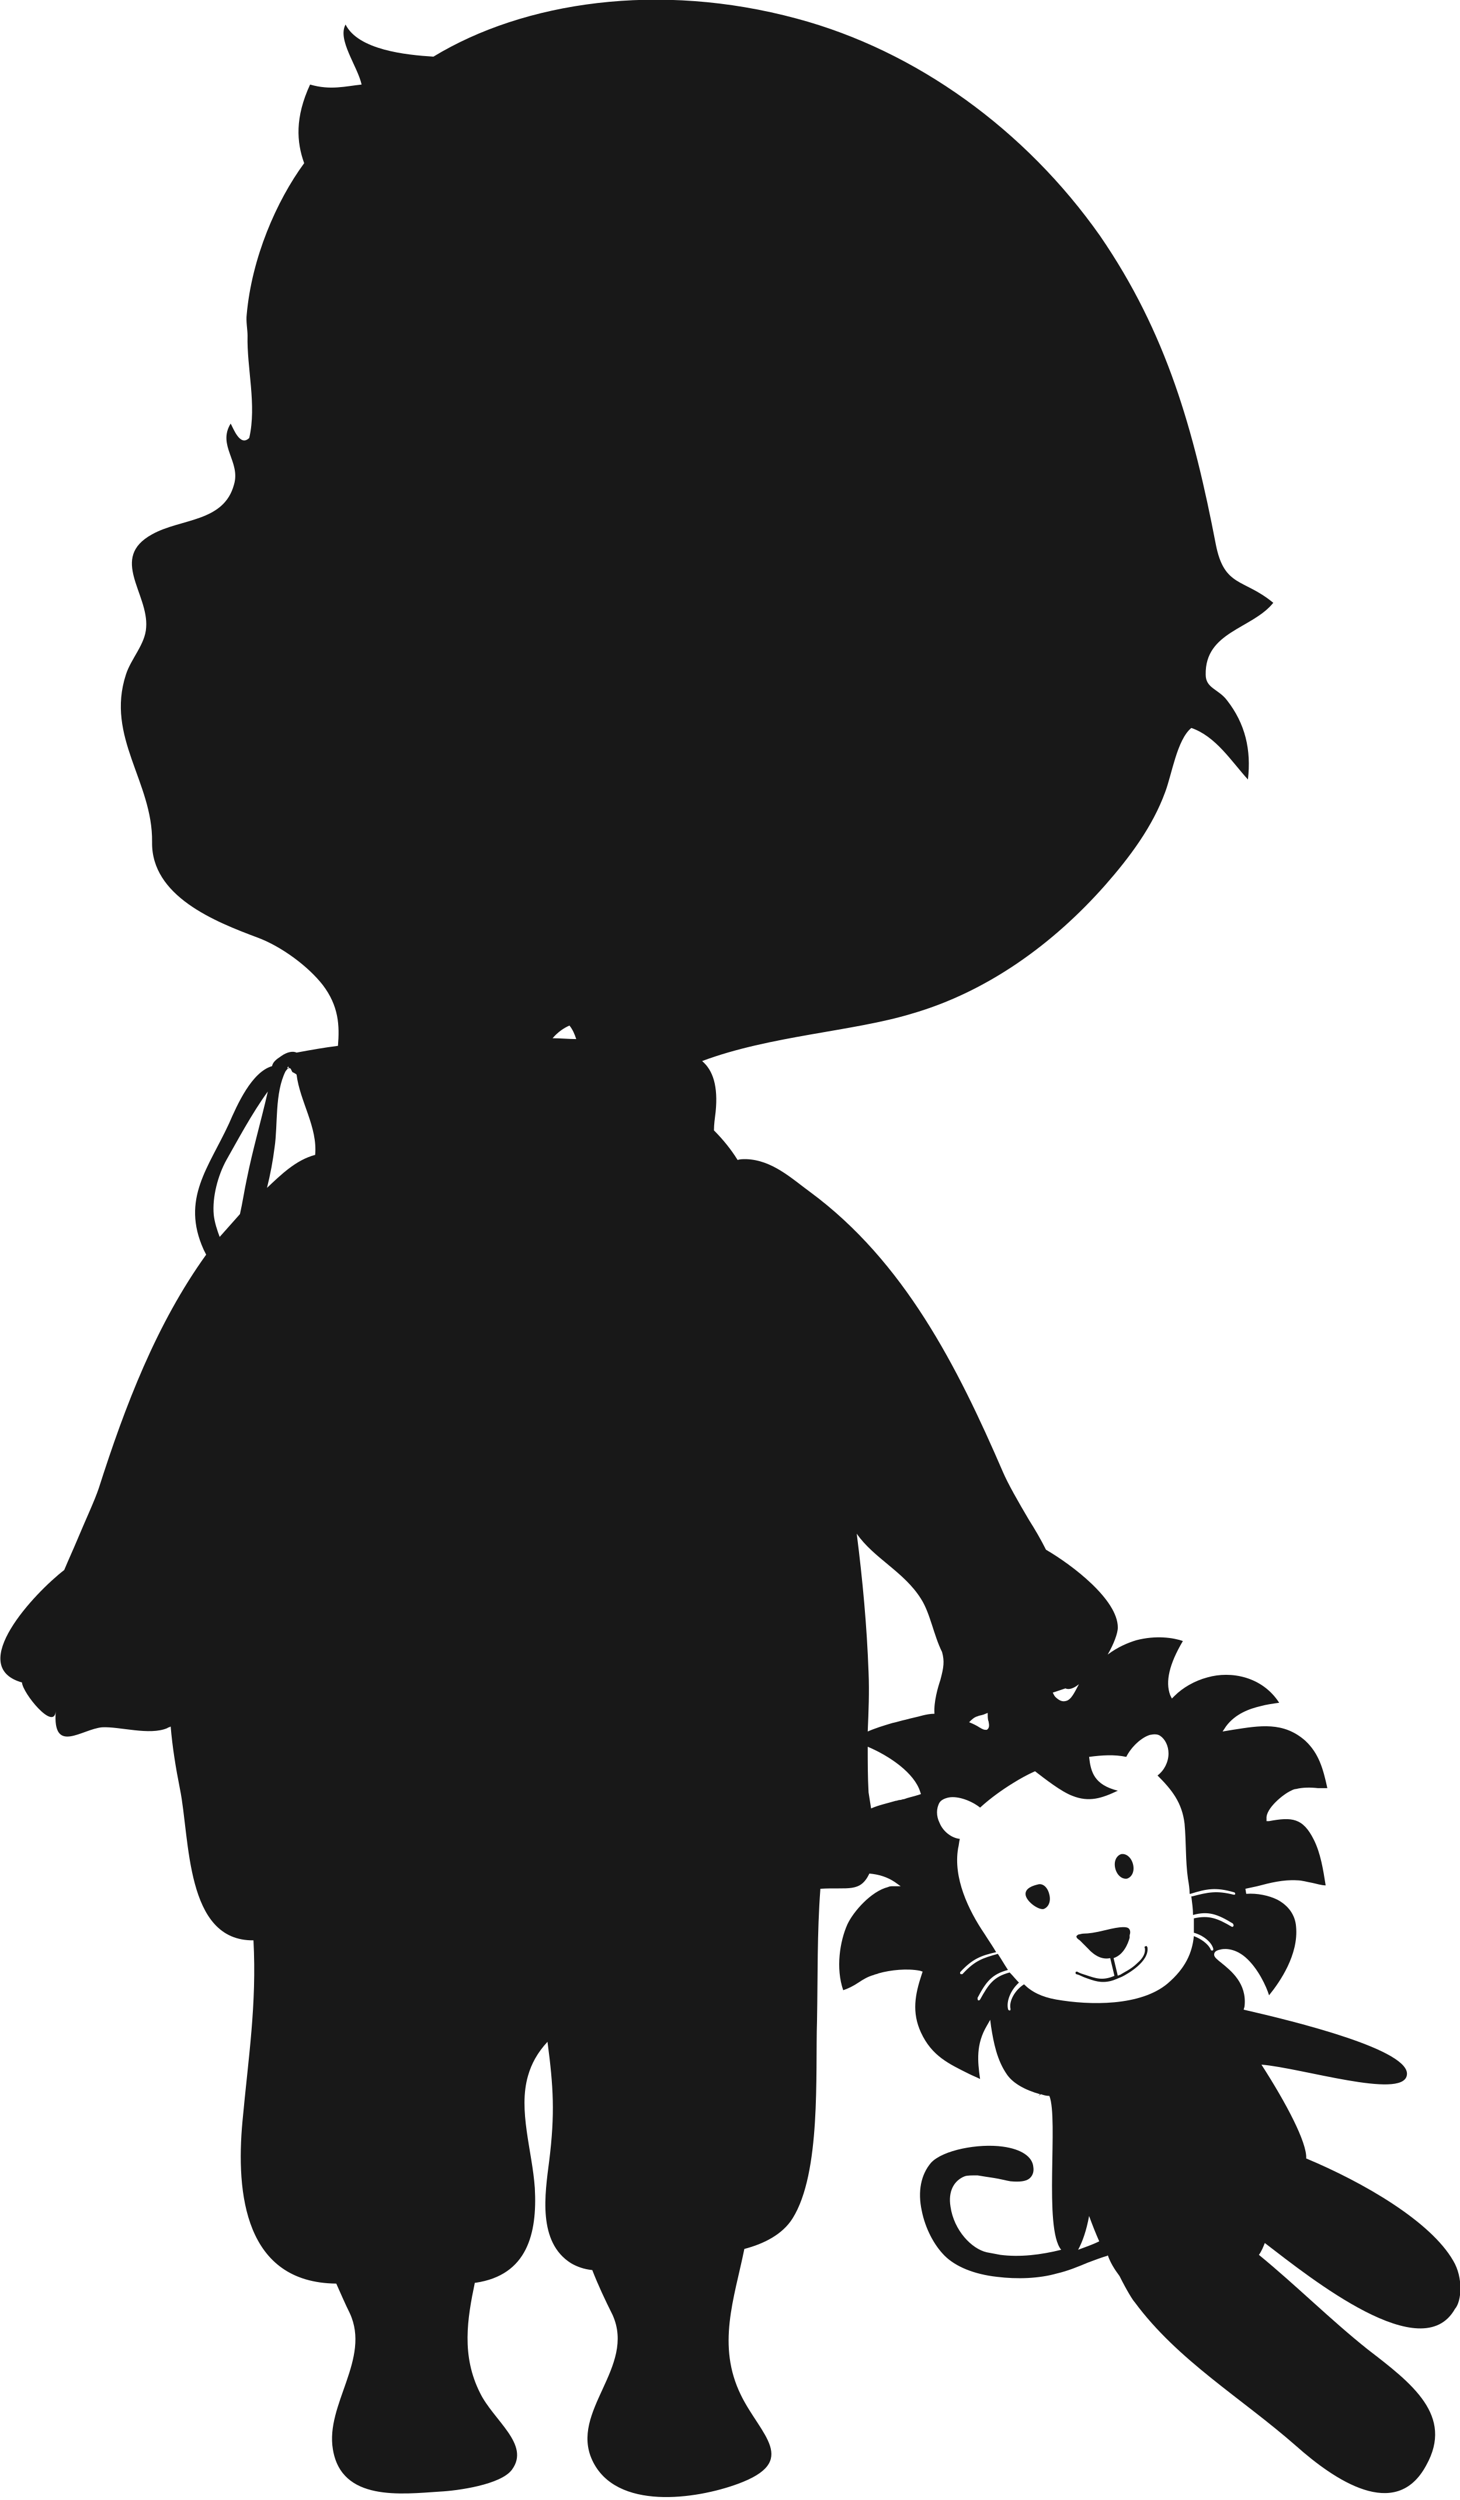 <?xml version="1.0" encoding="utf-8"?>
<!-- Generator: Adobe Illustrator 18.1.1, SVG Export Plug-In . SVG Version: 6.00 Build 0)  -->
<svg version="1.1" id="Laag_1" xmlns="http://www.w3.org/2000/svg" xmlns:xlink="http://www.w3.org/1999/xlink" x="0px" y="0px"
	 viewBox="0 0 172.8 295.7" enable-background="new 0 0 172.8 295.7" xml:space="preserve">
<g>
	<path fill="#181818" d="M122.8,222.9c-0.4,0.1-1.6,0.4-1.4,1.3c0.2,0.8,1.5,1.7,2.1,1.6c0.6-0.2,0.9-0.9,0.7-1.7
		C124,223.2,123.4,222.7,122.8,222.9z"/>
	<path fill="#181818" d="M133.4,222.2c0.6-0.2,0.9-0.9,0.7-1.7c-0.2-0.8-0.8-1.3-1.4-1.2c-0.6,0.2-0.9,0.9-0.7,1.7
		C132.2,221.8,132.8,222.3,133.4,222.2z"/>
	<path fill="#181818" d="M128.5,233.6c-0.3-0.1-0.7-0.2-1-0.4c-0.1,0-0.2,0-0.2,0.1c0,0.1,0,0.2,0.1,0.2c0.4,0.1,0.7,0.3,1,0.4
		c1.1,0.4,1.9,0.7,3.1,0.4c0.4-0.1,0.8-0.3,1.3-0.5c0.6-0.3,3.3-1.8,3-3.5c-0.1-0.1-0.1-0.2-0.2-0.1c-0.1,0-0.2,0.1-0.1,0.2
		c0.1,0.6-0.2,1.2-0.9,1.8c-0.7,0.7-1.6,1.1-1.9,1.3c-0.1,0.1-0.3,0.1-0.4,0.2l-0.5-2.1c1.2-0.4,1.7-1.7,1.9-2.4c0-0.1,0-0.2,0-0.3
		c0.1-0.3,0.1-0.6-0.1-0.8c-0.2-0.2-0.8-0.3-2.8,0.2c-1.2,0.3-2,0.4-2.5,0.4c-0.3,0-0.5,0.1-0.6,0.1c-0.1,0-0.2,0.1-0.3,0.2
		c0,0.2,0.1,0.3,0.4,0.5c0.2,0.2,0.5,0.5,0.9,0.9c0.9,1,1.8,1.4,2.7,1.2l0.5,2.1C130.5,234.3,129.7,234,128.5,233.6z"/>
	<path fill="#181818" d="M172,267.4c-2.7-4.7-10.7-9.3-17.4-12.1c0.1-1.9-2.4-6.6-5.3-11.1c4.8,0.4,16.6,4.1,17.2,1.3
		c0.7-3-13.2-6.4-19.3-7.8c0-0.1,0.1-0.3,0.1-0.4c0.3-2.7-1.6-4.2-2.7-5.1c-0.5-0.4-0.9-0.7-0.9-1c0-0.3,0.2-0.5,0.7-0.6
		c0.3-0.1,1.6-0.3,3,0.9c1.5,1.3,2.5,3.5,2.8,4.5c1.3-1.6,3.5-4.8,3.2-8.1c-0.1-1.4-0.9-2.5-2.2-3.2c-1-0.5-2.4-0.8-3.7-0.7
		l-0.1-0.6c0.5-0.1,0.9-0.2,1.4-0.3c1.5-0.4,3.1-0.8,4.7-0.7c0.6,0,1.2,0.2,1.8,0.3c0.5,0.1,1.1,0.3,1.6,0.3
		c-0.3-1.9-0.6-3.8-1.4-5.4c-1.3-2.6-2.6-2.7-5.3-2.2l-0.3,0l0-0.3c-0.1-1.2,2-2.9,2.9-3.3c0.2-0.1,0.4-0.2,0.6-0.2
		c0.8-0.2,1.7-0.2,2.6-0.1c0.4,0,0.7,0,1.1,0c-0.5-2.3-1-4.1-2.6-5.6c-2.6-2.3-5.4-1.8-8.6-1.3l-1.2,0.2l0.4-0.6
		c1.1-1.5,2.8-2.1,4.1-2.4c0.7-0.2,1.5-0.3,2.2-0.4c-2-3.1-5.7-3.8-8.5-3c-1.5,0.4-2.9,1.2-3.9,2.2l-0.3,0.3l-0.2-0.4
		c-0.6-1.6-0.1-3.7,1.5-6.4c-1.1-0.4-3.2-0.7-5.5-0.1c-1,0.3-2.2,0.8-3.4,1.7c0.7-1.2,1.2-2.5,1.2-3.2c0-3.3-5.4-7.4-8.5-9.2
		c-0.6-1.2-1.3-2.4-2-3.5c-1.3-2.2-2.5-4.3-3.1-5.7c-5.4-12.5-11.7-24.9-22.8-33.1c-2.2-1.6-4.5-3.8-7.6-3.9c-0.4,0-0.7,0-1,0.1
		c-0.8-1.3-1.8-2.5-2.8-3.5c0-0.7,0.1-1.4,0.2-2.2c0.3-3-0.3-4.9-1.6-6c8-3,17.9-3.5,24.8-5.6c9-2.6,16.8-8.3,22.9-15.2
		c2.9-3.3,5.6-6.9,7.1-11c0.8-2.1,1.4-6.2,3.1-7.6c2.9,1,4.7,3.9,6.7,6.1c0.4-3.5-0.3-6.6-2.5-9.4c-1-1.3-2.5-1.4-2.5-3
		c-0.1-5.1,5.5-5.4,8-8.5c-3.5-2.9-5.8-1.8-6.8-6.9c-2.6-13.5-5.8-25-13.7-36.5C121.4,15.4,108.5,6,94.3,2.2
		c-16.3-4.4-32.3-2-43,4.5C48,6.5,42.4,5.9,40.9,2.9c-1,1.8,1.4,4.9,1.9,7.1c-1.9,0.2-3.7,0.7-6.1,0c-1.8,3.9-1.6,6.8-0.7,9.3
		c-3.3,4.5-6.2,11.2-6.8,17.9c-0.1,0.8,0.1,1.8,0.1,2.5c-0.1,3.8,1.1,8.2,0.2,12.1c-1.1,1.1-1.9-1.2-2.2-1.7
		c-1.6,2.6,1.2,4.5,0.4,7.2c-1.2,4.5-6.3,4-9.7,5.9c-5.1,2.8-0.4,7-0.7,11c-0.1,2-1.8,3.7-2.4,5.6c-2.4,7.4,3.2,12.7,3.1,19.8
		c-0.1,6.4,7.4,9.4,12.5,11.3c2.7,1,5.9,3.3,7.7,5.6c1.9,2.5,2,4.8,1.8,7.2c-1.6,0.2-3.3,0.5-4.9,0.8c-0.4-0.2-1.1-0.1-1.8,0.4
		c-0.6,0.4-1,0.7-1.1,1.2c-2.4,0.7-4.1,4.5-5.1,6.8c-2.4,5.2-5.7,8.9-3,14.9c0.1,0.2,0.2,0.4,0.3,0.6c-5.9,8.2-9.6,17.9-12.7,27.6
		c-0.5,1.5-1.5,3.6-2.5,6c-0.5,1.2-1.1,2.5-1.6,3.7c-3.5,2.7-11.7,11.4-5,13.3c0.1,1.3,3.8,5.8,4,3.4c-0.4,5.2,3.1,2.1,5.5,1.9
		c2.1-0.1,5.6,1,7.7,0.1c0.1-0.1,0.3-0.1,0.4-0.2c0.2,2.4,0.6,4.9,1.1,7.4c1.2,5.9,0.6,18,8.7,17.9c0.4,7.6-0.6,13.8-1.3,21.4
		c-0.8,8.6,0.3,19.1,11.1,19.2c0.5,1.1,1,2.3,1.6,3.5c2.5,5.4-2.9,10.8-2,16.1c1,6.2,8.1,5.3,12.7,5c2-0.1,7.2-0.8,8.5-2.6
		c2.2-3-2.2-5.8-3.8-9.1c-2.2-4.4-1.5-8.7-0.6-13c0,0,0.1,0,0.1,0c6.1-0.9,7.3-5.8,7-11.2c-0.3-4.4-2-9.2-0.8-13.3
		c0.4-1.4,1.1-2.7,2.3-4c0.7,5.3,0.9,8.5,0.2,14.1c-0.5,3.9-1.4,9.6,2.6,12.1c0.7,0.4,1.5,0.7,2.5,0.8c0.7,1.8,1.5,3.5,2.4,5.3
		c2.8,6.2-5.1,11.4-2.4,17.2c2.8,6,12.3,4.6,17.2,2.8c7.4-2.7,2.7-5.8,0.4-10.5c-2.9-5.9-0.8-11.4,0.4-17.3c2.3-0.6,4.5-1.7,5.7-3.6
		c3.4-5.4,2.7-17.1,2.9-23.4c0.1-5.3,0-10.3,0.4-15.6c3.3-0.2,4.7,0.5,5.8-1.8c1.1,0.1,2.1,0.4,3,1l0.7,0.5l-0.9,0
		c-0.2,0-0.4,0-0.6,0.1c-2,0.5-4.1,2.9-4.8,4.4c-0.9,2-1.4,5.2-0.5,7.8c0.6-0.2,1.2-0.5,1.8-0.9c0.6-0.4,1.1-0.7,1.8-0.9
		c0.2-0.1,0.4-0.1,0.6-0.2c1.4-0.4,3.4-0.6,4.9-0.3l0.3,0.1l-0.1,0.3c-0.8,2.4-1.2,4.5-0.1,6.9c1.3,2.8,3.3,3.7,5.7,4.9
		c0.4,0.2,0.9,0.4,1.3,0.6c-0.3-2.1-0.5-4.1,0.8-6.3l0.4-0.7l0.1,0.8c0.3,1.9,0.7,4,1.9,5.7c0.7,1,2.1,1.8,3.9,2.3
		c-0.1,0.1-0.1,0.1-0.2,0.2l0.3-0.2c0.3,0.1,0.6,0.2,1,0.2c1.1,2.7-0.7,15.7,1.4,18.2c-2.4,0.6-4.9,0.9-7.2,0.6
		c-0.5-0.1-1.1-0.2-1.6-0.3c-1.8-0.4-3.9-2.6-4.3-5.4c-0.3-1.8,0.4-3.1,1.7-3.6c0.3-0.1,0.8-0.1,1.5-0.1c0.6,0.1,1.2,0.2,1.9,0.3
		s1.4,0.3,2,0.4c1.1,0.1,1.8,0,2.2-0.3c0.4-0.3,0.6-0.8,0.5-1.4c-0.1-1.2-1.4-2.1-3.6-2.4c-2.9-0.4-7.1,0.4-8.5,1.9
		c-1.2,1.4-1.6,3.4-1.1,5.7c0.4,2,1.4,4,2.7,5.3c1.3,1.3,3.5,2.2,6.2,2.5c2.4,0.3,5,0.2,7.1-0.4c1.3-0.3,2.5-0.8,3.7-1.3
		c0.8-0.3,1.6-0.6,2.3-0.8l0-0.1c0.3,0.9,0.8,1.7,1.4,2.5c0.9,1.8,1.6,2.9,1.8,3.1c5.1,6.9,12.6,11.3,19.1,17c4.5,4,11.8,9,15.4,2.3
		c3.3-5.9-1.7-9.7-6.9-13.7c-4.4-3.5-8.5-7.6-12.9-11.2c0.3-0.4,0.5-0.9,0.7-1.4c5.6,4.3,18.6,14.7,22.5,7.8
		C173,272.2,173.2,269.4,172,267.4z M34.1,126.1l0.1,0.3c-0.1,0-0.2-0.1-0.2-0.1C34.1,126.2,34.1,126.1,34.1,126.1z M29.2,139.5
		c-0.3,1.4-0.5,2.8-0.8,4.1c-0.8,0.9-1.6,1.8-2.4,2.7c-0.3-0.8-0.6-1.7-0.7-2.6c-0.2-2.1,0.5-4.7,1.5-6.5c1.2-2.1,3-5.5,4.9-8.1
		C30.9,132.6,29.9,136,29.2,139.5z M31.6,140.5c0.4-1.6,0.7-3.2,0.9-4.8c0.4-2.7,0-6.4,1.3-9c0.1-0.1,0.2-0.3,0.4-0.4l0.2,0.1
		l0.2,0.4c0.2,0.1,0.4,0.2,0.5,0.3c0.4,3.2,2.5,6.2,2.2,9.5C35,137.2,33.2,139,31.6,140.5z M65.4,122.8c0.6-0.7,1.3-1.2,2-1.5
		c0.4,0.5,0.6,1,0.8,1.6C67.3,122.9,66.3,122.8,65.4,122.8z M127.7,199.2c-0.5,0.9-0.9,1.9-1.6,2c-0.4,0.1-0.8-0.1-1.2-0.5
		c-0.1-0.1-0.2-0.3-0.3-0.5l1.5-0.5C126.5,199.9,127.1,199.7,127.7,199.2z M115.7,203c0.2-0.1,0.4-0.1,0.7-0.2l0.5-0.2
		c0,0.4,0,0.8,0.1,1c0.1,0.5,0.1,0.8-0.2,1l0,0l-0.1,0c-0.2,0-0.3,0-0.8-0.3c-0.3-0.2-0.7-0.4-1.2-0.6
		C115,203.4,115.3,203.1,115.7,203z M108.7,212.3c-0.6,0.2-1.2,0.3-1.7,0.5c-0.2,0-0.3,0.1-0.5,0.1c-0.2,0-0.3,0.1-0.5,0.1
		c-1,0.3-2,0.5-2.9,0.9c-0.1-0.6-0.2-1.3-0.3-1.9c-0.1-1.8-0.1-3.6-0.1-5.4c2.6,1.1,5.5,3.1,6.2,5.3l0.1,0.3L108.7,212.3z
		 M109.2,202.9L109.2,202.9c-0.7,0.2-1.3,0.3-2,0.5c-0.5,0.1-1.1,0.3-1.6,0.4c-1,0.3-2,0.6-2.9,1c0.1-2.3,0.2-4.7,0.1-7
		c-0.2-5.5-0.7-10.9-1.4-16.4c2,2.9,5.6,4.5,7.6,7.7c1.1,1.7,1.5,4.3,2.5,6.3c0.3,1.1,0.2,1.8-0.2,3.3c-0.3,0.9-0.8,2.6-0.7,4
		C110.1,202.7,109.6,202.8,109.2,202.9z M119.6,237.6c0,0.1,0,0.2-0.1,0.2l0,0c-0.1,0-0.2-0.1-0.2-0.2c-0.2-0.9,0.3-2.2,1.3-3.1
		c-0.4-0.4-0.7-0.8-1.1-1.2c-1.9,0.5-2.5,1.4-3.5,3.2c0,0-0.1,0.1-0.1,0.1c-0.1,0-0.1,0-0.1,0c-0.1,0-0.1-0.2-0.1-0.3
		c1-1.9,1.7-2.8,3.6-3.3c-0.4-0.6-0.8-1.3-1.2-1.9c-1.8,0.5-2.7,0.8-4.1,2.3c0,0-0.1,0.1-0.1,0.1c-0.1,0-0.1,0-0.2,0
		c-0.1-0.1-0.1-0.2,0-0.3c1.4-1.5,2.4-1.9,4.2-2.3c-0.4-0.7-0.9-1.4-1.4-2.2c-1.9-2.8-3.7-6.6-3.1-10.1c0.1-0.4,0.1-0.7,0.2-1.1
		c-1-0.1-2-0.9-2.4-1.9c-0.4-0.8-0.4-1.7,0-2.4c0.2-0.3,0.6-0.5,1.1-0.6c1.1-0.2,2.7,0.4,3.7,1.2c1.2-1.1,2.6-2.1,3.9-2.9
		c0.8-0.5,1.7-1,2.6-1.4c1.3,1,3.1,2.4,4.4,2.9c2,0.8,3.5,0.3,5.4-0.6c-2.8-0.7-3.2-2.2-3.4-4c1.5-0.2,3-0.3,4.4,0
		c0.6-1.2,1.8-2.3,2.8-2.6c0.5-0.1,0.9-0.1,1.2,0.1c0.6,0.4,1,1.2,1,2.1c0,1-0.5,2-1.3,2.6c1.7,1.7,2.9,3.2,3.2,5.7
		c0.2,2.2,0.1,4.4,0.4,6.5c0.1,0.6,0.2,1.2,0.2,1.8c0,0,0,0,0.1,0c1.9-0.6,3-0.8,5.1-0.2c0.1,0,0.2,0.1,0.2,0.2
		c0,0.1-0.1,0.1-0.1,0.1c0,0-0.1,0-0.1,0c-2-0.5-3-0.3-4.9,0.2c0,0-0.1,0-0.1,0c0.1,0.8,0.2,1.5,0.2,2.2c1.8-0.5,2.9-0.1,4.7,1
		c0.1,0.1,0.1,0.2,0.1,0.3c0,0-0.1,0.1-0.1,0.1c-0.1,0-0.1,0-0.1,0c-1.7-1-2.7-1.4-4.5-1c0,0.6,0,1.2,0,1.7c1.1,0.3,2.1,1.1,2.3,1.9
		c0,0.1,0,0.2-0.1,0.2l0,0c-0.1,0-0.2,0-0.2-0.1c-0.3-0.7-1.2-1.3-2-1.6c-0.2,2-1,3.8-3.1,5.6c-3.2,2.7-9.2,2.6-13.2,1.9
		c-1.7-0.3-2.9-0.9-3.8-1.8C120.1,235.4,119.4,236.7,119.6,237.6z M127.6,266.1c0.5-0.9,1-2.3,1.3-4c0.4,1.1,0.8,2.1,1.2,3
		C129.3,265.5,128.4,265.8,127.6,266.1z"/>
</g>
</svg>
